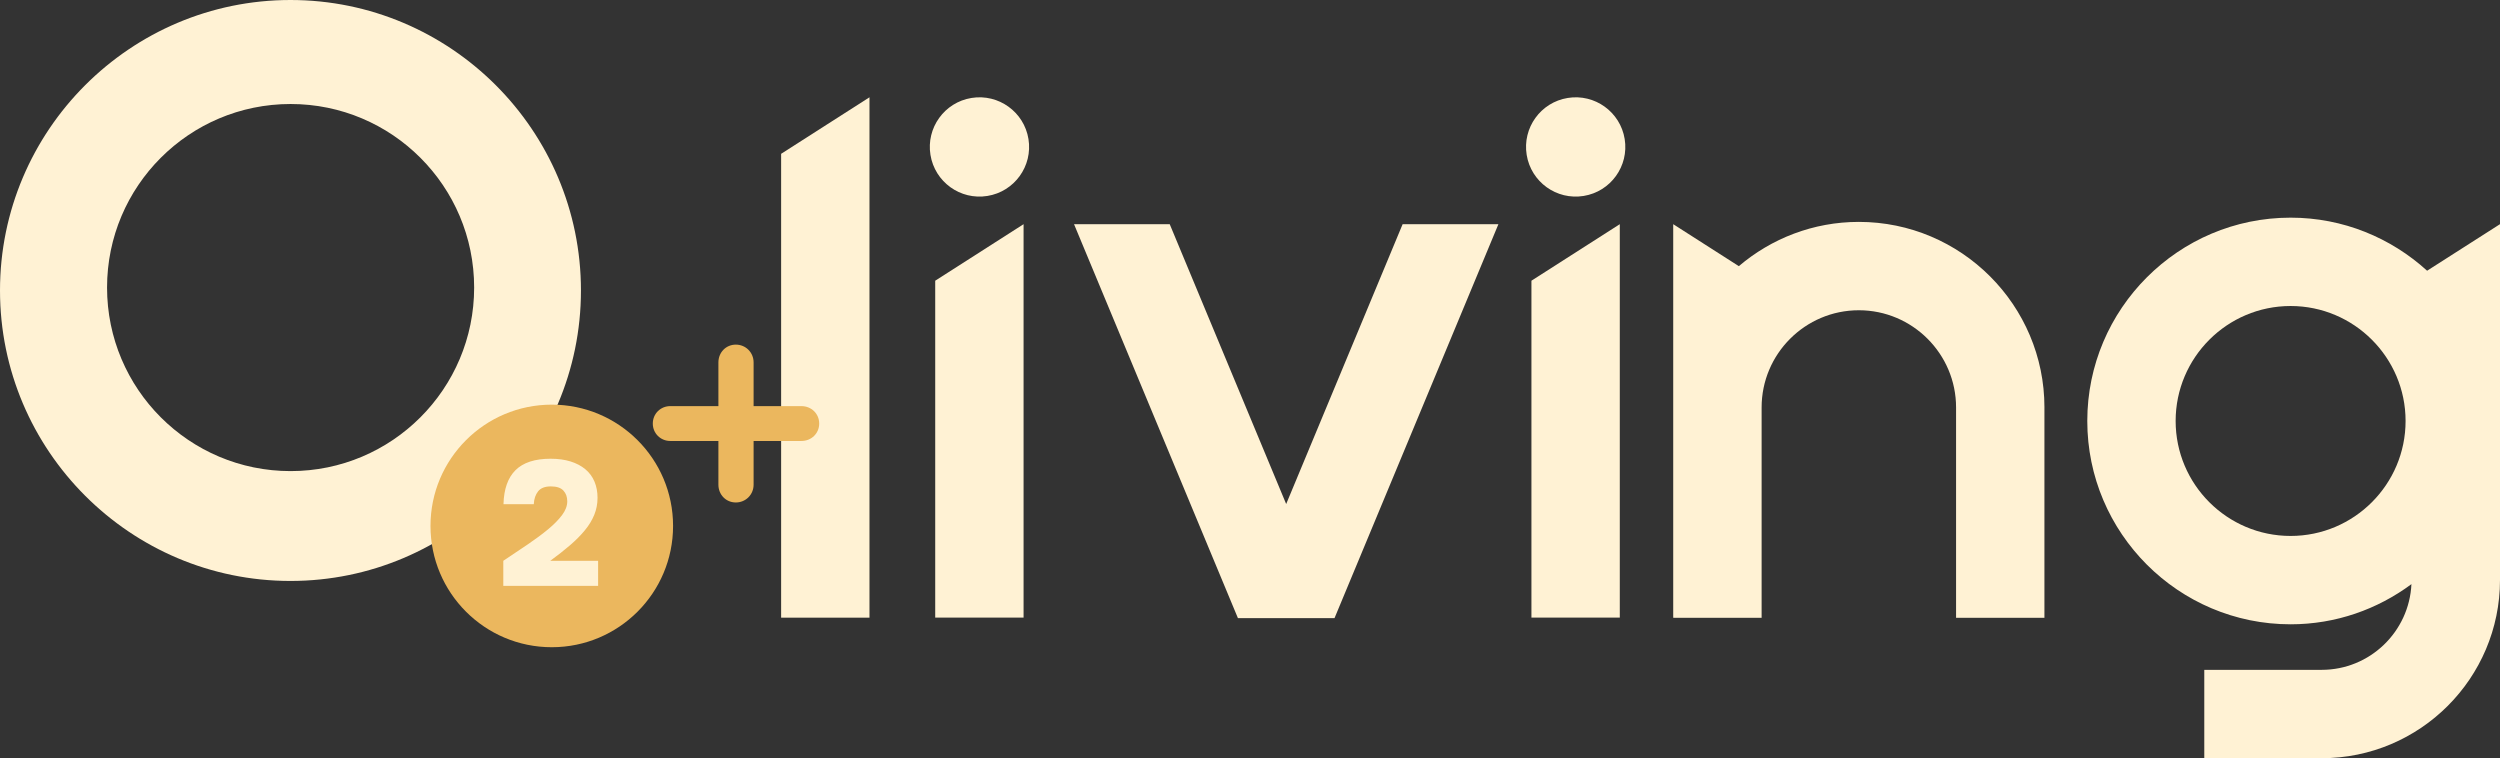 <?xml version="1.0" encoding="UTF-8"?><svg id="Layer_2" xmlns="http://www.w3.org/2000/svg" viewBox="0 0 2266.7 687.44"><rect x="0" y="0" width="2266.7" height="687.44" fill="#333333" stroke="none"/><defs><style>.cls-1{fill:#ebb75e;}.cls-2{fill:#fff2d4;}</style></defs><g id="Layer_1-2"><path class="cls-2" d="M788.34,88.21v471.83h-80.11V139.46l80.11-51.25Z"/><path class="cls-2" d="M843.63,140.45c-3.98-24.53,12.67-47.66,37.22-51.64,24.53-3.98,47.66,12.68,51.64,37.23,3.98,24.53-12.68,47.66-37.22,51.62-24.55,3.98-47.66-12.68-51.64-37.22ZM847.94,254.51l80.11-51.25v356.68h-80.11V254.51Z"/><path class="cls-2" d="M1358.58,203.26l-148.59,357.16h-87.6l-148.59-357.16h86.76l105.59,253.72,105.59-253.72h86.84Z"/><path class="cls-2" d="M1384.21,140.45c-3.98-24.53,12.67-47.66,37.22-51.64,24.53-3.98,47.66,12.68,51.64,37.23,3.98,24.53-12.68,47.66-37.22,51.62-24.55,3.98-47.66-12.68-51.64-37.22ZM1388.52,254.51l80.11-51.25v356.68h-80.11V254.51Z"/><path class="cls-2" d="M1853.64,369.45v190.68h-80.11v-190.68c0-48.6-39.55-88.15-88.16-88.15s-88.15,39.55-88.15,88.15v190.68h-80.11v-.85h-.04V203.26l59.5,38.06c29.38-24.98,67.33-40.13,108.8-40.13,92.79,0,168.28,75.5,168.28,168.26Z"/><path class="cls-2" d="M2200.62,245.45l66.08-42.21v322.55c0,89.13-72.52,161.65-161.66,161.65h-106.46v-80.11h106.46c43.67,0,79.34-34.53,81.36-77.71-30.69,22.78-68.51,36.42-109.55,36.42-101.65,0-184.35-82.7-184.35-184.35s82.7-184.35,184.35-184.35c47.66,0,91,18.32,123.77,48.12ZM2181.09,381.69c0-57.49-46.76-104.24-104.24-104.24s-104.24,46.75-104.24,104.24,46.76,104.24,104.24,104.24,104.24-46.76,104.24-104.24Z"/><path class="cls-2" d="M263.37,0C118.15,0,0,118.15,0,263.37s118.15,263.37,263.37,263.37,263.37-118.15,263.37-263.37S408.59,0,263.37,0ZM429.9,260.72c0,91.91-74.51,166.42-166.42,166.42s-166.42-74.51-166.42-166.42,74.51-166.42,166.42-166.42,166.42,74.51,166.42,166.42Z"/><path class="cls-1" d="M742.75,384.02c0,8.99-7.12,15.8-16.11,15.8h-43.37v39.65c0,8.99-7.12,16.11-16.11,16.11s-15.8-7.12-15.8-16.11v-39.65h-43.68c-8.67,0-15.8-6.81-15.8-15.8s7.12-15.8,15.8-15.8h43.68v-39.65c0-8.98,6.81-16.11,15.8-16.11s16.11,7.13,16.11,16.11v39.65h43.37c8.98,0,16.11,6.82,16.11,15.8Z"/><circle class="cls-1" cx="500.29" cy="476.85" r="109.97"/><path class="cls-2" d="M456.33,508.47c7.81-5.19,15.2-10.17,22.22-14.91,7-4.75,13.16-9.33,18.48-13.73,5.31-4.41,9.52-8.7,12.63-12.88,3.11-4.18,4.66-8.31,4.66-12.38s-1.15-7.2-3.47-9.75c-2.33-2.55-6.14-3.81-11.45-3.81s-9.16,1.5-11.53,4.49c-2.37,3.01-3.67,6.87-3.9,11.62h-27.47c.35-13.68,3.98-23.96,10.93-30.86,6.96-6.89,17.56-10.34,31.79-10.34,6.79,0,12.8.82,18.06,2.46,5.25,1.64,9.71,3.98,13.39,7.03,3.67,3.05,6.44,6.79,8.31,11.19,1.86,4.41,2.79,9.33,2.79,14.75s-.99,10.57-2.96,15.43c-1.98,4.86-4.83,9.55-8.57,14.06-3.72,4.53-8.21,9.05-13.47,13.57-5.25,4.52-11.22,9.2-17.89,14.06h43.41v22.72h-85.96v-22.72Z"/></g></svg>